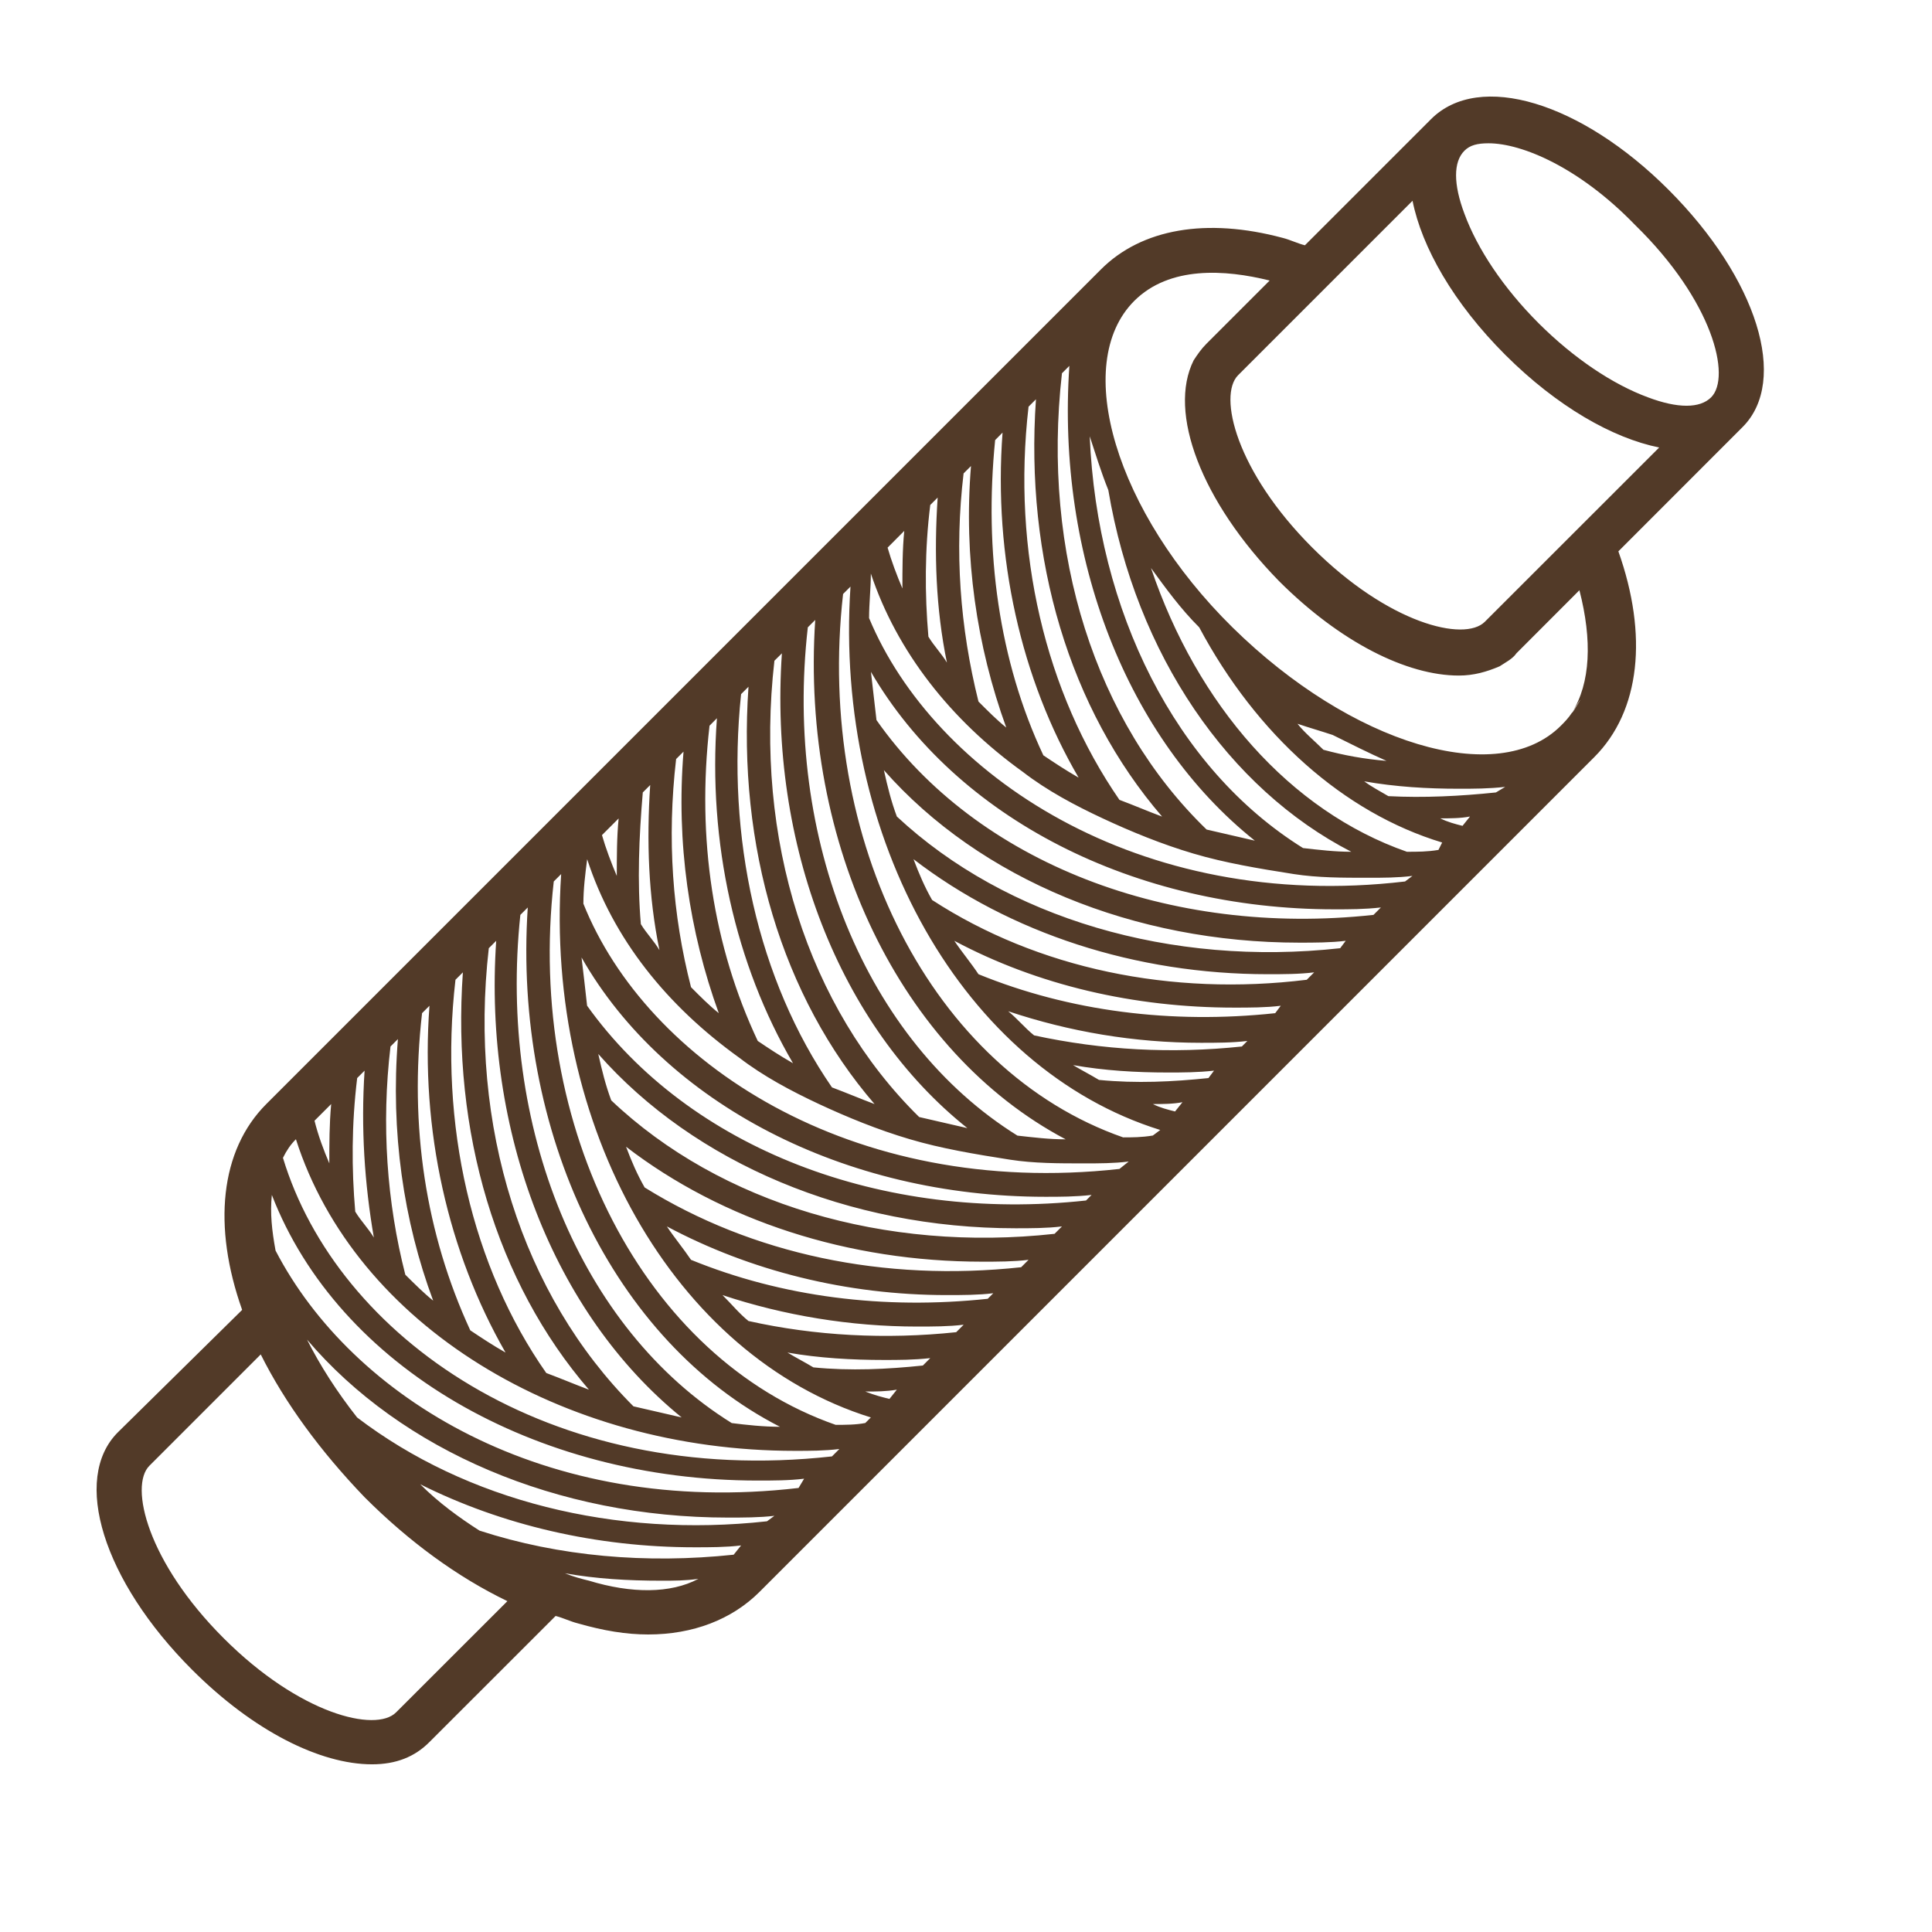 <svg xmlns="http://www.w3.org/2000/svg" fill="none" viewBox="0 0 24 24" height="24" width="24">
<path fill="#523A28" d="M17.777 1.48L16.21 3.047C16.118 3.024 16.026 2.978 15.934 2.955C14.989 2.702 14.182 2.84 13.676 3.347L3.308 13.715C2.732 14.291 2.64 15.235 3.008 16.272L1.464 17.793C0.888 18.369 1.28 19.636 2.386 20.742C3.146 21.502 3.976 21.917 4.621 21.917C4.92 21.917 5.151 21.825 5.335 21.64L6.902 20.074C6.994 20.097 7.086 20.143 7.178 20.166C7.5 20.258 7.777 20.304 8.053 20.304C8.606 20.304 9.09 20.12 9.436 19.774L19.804 9.406C20.38 8.83 20.472 7.886 20.104 6.849L21.647 5.305C22.223 4.729 21.832 3.462 20.726 2.356C19.643 1.273 18.376 0.881 17.777 1.48ZM13.768 6.088C14.113 8.139 15.265 9.798 16.786 10.581C16.579 10.581 16.394 10.558 16.187 10.535C14.597 9.545 13.629 7.586 13.537 5.42C13.606 5.628 13.675 5.858 13.768 6.088L13.768 6.088ZM13.192 4.637L13.284 4.545C13.122 6.918 13.998 9.176 15.588 10.443C15.38 10.397 15.196 10.351 14.989 10.305C13.606 8.969 12.938 6.872 13.192 4.637L13.192 4.637ZM12.777 5.052L12.869 4.96C12.731 6.941 13.284 8.807 14.436 10.144C14.251 10.075 14.09 10.005 13.906 9.936C12.984 8.6 12.57 6.849 12.777 5.052L12.777 5.052ZM12.362 5.467L12.454 5.374C12.339 6.918 12.685 8.439 13.399 9.66C13.238 9.568 13.1 9.476 12.961 9.383C12.408 8.208 12.224 6.849 12.362 5.467ZM11.97 5.881L12.062 5.789C11.97 6.918 12.132 8.024 12.5 9.038C12.385 8.946 12.27 8.83 12.155 8.715C11.925 7.794 11.855 6.849 11.97 5.881ZM11.556 6.273L11.648 6.181C11.602 6.872 11.625 7.563 11.763 8.231C11.694 8.116 11.602 8.024 11.533 7.909C11.487 7.379 11.487 6.826 11.556 6.273ZM11.233 6.595C11.21 6.826 11.21 7.079 11.21 7.31C11.141 7.148 11.072 6.964 11.026 6.803L11.233 6.595ZM10.035 7.793L10.127 7.701C9.943 10.489 11.187 13.07 13.238 14.153C13.03 14.153 12.846 14.13 12.639 14.107C10.749 12.931 9.736 10.42 10.035 7.793ZM9.62 8.208L9.713 8.116C9.551 10.489 10.427 12.747 12.017 14.014C11.809 13.968 11.625 13.922 11.418 13.876C10.035 12.517 9.367 10.42 9.62 8.208L9.62 8.208ZM9.206 8.623L9.298 8.531C9.16 10.512 9.712 12.379 10.864 13.715C10.68 13.646 10.519 13.577 10.335 13.508C9.413 12.171 9.021 10.397 9.206 8.623L9.206 8.623ZM8.814 9.015L8.906 8.922C8.791 10.466 9.137 11.987 9.851 13.208C9.689 13.116 9.551 13.024 9.413 12.931C8.86 11.756 8.653 10.42 8.814 9.015ZM8.399 9.429L8.491 9.337C8.399 10.466 8.561 11.572 8.929 12.586C8.814 12.494 8.699 12.379 8.584 12.263C8.353 11.365 8.284 10.42 8.399 9.429ZM7.985 9.844L8.077 9.752C8.031 10.443 8.054 11.134 8.192 11.803C8.123 11.687 8.031 11.595 7.961 11.48C7.915 10.95 7.938 10.397 7.985 9.844ZM7.685 10.167C7.662 10.397 7.662 10.65 7.662 10.881C7.593 10.719 7.524 10.535 7.478 10.374L7.685 10.167ZM6.464 11.365L6.556 11.273C6.372 14.06 7.616 16.664 9.689 17.724C9.482 17.724 9.275 17.701 9.09 17.678C7.201 16.503 6.187 13.991 6.464 11.365ZM6.072 11.779L6.164 11.687C6.003 14.06 6.879 16.318 8.468 17.608C8.261 17.562 8.077 17.516 7.869 17.47C6.487 16.088 5.819 13.991 6.072 11.779L6.072 11.779ZM5.658 12.171L5.75 12.079C5.611 14.06 6.164 15.927 7.316 17.263C7.132 17.194 6.971 17.125 6.786 17.056C5.865 15.742 5.45 13.968 5.658 12.171L5.658 12.171ZM5.243 12.586L5.335 12.494C5.22 14.037 5.566 15.558 6.28 16.802C6.118 16.71 5.98 16.618 5.842 16.526C5.289 15.328 5.082 13.991 5.243 12.586L5.243 12.586ZM4.851 13L4.943 12.908C4.851 14.06 5.012 15.166 5.381 16.157C5.266 16.065 5.151 15.95 5.035 15.835C4.805 14.936 4.736 13.968 4.851 13ZM4.437 13.392L4.529 13.3C4.482 14.014 4.529 14.706 4.644 15.373C4.575 15.258 4.482 15.166 4.413 15.051C4.367 14.521 4.367 13.968 4.437 13.392ZM4.114 13.715C4.091 13.968 4.091 14.199 4.091 14.452C4.022 14.291 3.953 14.107 3.907 13.922L4.114 13.715ZM4.92 21.272C4.667 21.525 3.722 21.295 2.778 20.35C1.833 19.406 1.603 18.461 1.856 18.208L3.239 16.825C3.538 17.424 3.976 18.023 4.529 18.599C5.082 19.152 5.681 19.59 6.303 19.89L4.92 21.272ZM7.317 19.636C7.224 19.613 7.132 19.59 7.017 19.544C7.409 19.613 7.8 19.636 8.215 19.636C8.376 19.636 8.515 19.636 8.676 19.613C8.33 19.797 7.846 19.797 7.317 19.636ZM9.114 19.313C8.031 19.428 6.948 19.336 5.957 19.014C5.704 18.852 5.45 18.668 5.22 18.438C6.234 18.945 7.409 19.221 8.63 19.221C8.814 19.221 9.021 19.221 9.206 19.198L9.114 19.313ZM9.528 18.898C7.639 19.106 5.796 18.645 4.436 17.608C4.183 17.286 3.976 16.963 3.814 16.641C4.989 18.023 6.925 18.852 9.044 18.852C9.229 18.852 9.436 18.852 9.62 18.83L9.528 18.898ZM9.92 18.484C6.763 18.852 4.367 17.355 3.423 15.535C3.377 15.281 3.354 15.074 3.377 14.844C4.206 16.986 6.648 18.392 9.413 18.392C9.597 18.392 9.805 18.392 9.989 18.369L9.92 18.484ZM10.335 18.092C6.81 18.484 4.183 16.595 3.515 14.383C3.561 14.291 3.607 14.221 3.676 14.152C4.413 16.456 6.971 18.023 9.874 18.023C10.058 18.023 10.243 18.023 10.427 18L10.335 18.092ZM10.749 17.677C10.634 17.7 10.496 17.7 10.381 17.7C8.008 16.871 6.533 14.014 6.879 10.95L6.971 10.858C6.763 13.991 8.376 16.848 10.818 17.608L10.749 17.677ZM11.049 17.378C10.957 17.355 10.865 17.332 10.749 17.286C10.888 17.286 11.003 17.286 11.141 17.263L11.049 17.378ZM11.464 16.963C11.026 17.009 10.565 17.032 10.104 16.986C9.989 16.917 9.897 16.871 9.782 16.802C10.174 16.871 10.588 16.894 10.98 16.894C11.164 16.894 11.349 16.894 11.556 16.871L11.464 16.963ZM11.878 16.549C11.003 16.641 10.127 16.595 9.298 16.41C9.183 16.318 9.091 16.203 8.975 16.088C9.736 16.341 10.565 16.479 11.395 16.479C11.579 16.479 11.786 16.479 11.971 16.456L11.878 16.549ZM12.27 16.134C10.98 16.272 9.713 16.111 8.584 15.65C8.491 15.512 8.376 15.373 8.284 15.235C9.321 15.788 10.519 16.088 11.763 16.088C11.947 16.088 12.155 16.088 12.339 16.065L12.27 16.134ZM12.685 15.742C10.98 15.926 9.344 15.581 8.008 14.751C7.916 14.59 7.846 14.429 7.777 14.245C8.975 15.166 10.542 15.673 12.201 15.673C12.385 15.673 12.593 15.673 12.777 15.65L12.685 15.742ZM13.1 15.327C11.003 15.558 8.952 14.959 7.593 13.669C7.524 13.484 7.478 13.3 7.432 13.093C8.63 14.452 10.542 15.258 12.616 15.258C12.8 15.258 13.007 15.258 13.192 15.235L13.1 15.327ZM13.491 14.913C10.957 15.189 8.561 14.268 7.293 12.493C7.27 12.286 7.247 12.079 7.224 11.894C8.261 13.714 10.496 14.867 12.984 14.867C13.169 14.867 13.353 14.867 13.56 14.844L13.491 14.913ZM13.906 14.521C10.565 14.89 8.031 13.185 7.247 11.226C7.247 11.042 7.27 10.858 7.294 10.673C7.616 11.664 8.284 12.493 9.183 13.139C9.482 13.369 9.828 13.553 10.174 13.715C10.519 13.876 10.911 14.037 11.303 14.152C11.694 14.268 12.109 14.337 12.547 14.406C12.846 14.452 13.146 14.452 13.468 14.452C13.652 14.452 13.837 14.452 14.021 14.429L13.906 14.521ZM14.321 14.106C14.182 14.129 14.067 14.129 13.952 14.129C11.579 13.3 10.127 10.443 10.473 7.379L10.565 7.287C10.358 10.42 11.97 13.277 14.413 14.037L14.321 14.106ZM14.597 13.807C14.505 13.784 14.413 13.761 14.321 13.715C14.436 13.715 14.574 13.715 14.689 13.692L14.597 13.807ZM15.012 13.392C14.574 13.438 14.113 13.461 13.652 13.415C13.537 13.346 13.445 13.3 13.33 13.231C13.722 13.3 14.113 13.323 14.505 13.323C14.689 13.323 14.874 13.323 15.081 13.3L15.012 13.392ZM15.427 13C14.551 13.092 13.698 13.046 12.846 12.862C12.731 12.77 12.639 12.655 12.524 12.562C13.284 12.816 14.09 12.954 14.919 12.954C15.104 12.954 15.311 12.954 15.495 12.931L15.427 13ZM15.841 12.586C14.551 12.724 13.284 12.563 12.155 12.102C12.063 11.963 11.947 11.825 11.855 11.687C12.892 12.24 14.09 12.517 15.334 12.517C15.518 12.517 15.726 12.517 15.91 12.494L15.841 12.586ZM16.233 12.171C14.551 12.378 12.892 12.033 11.579 11.18C11.487 11.019 11.418 10.858 11.348 10.673C12.546 11.595 14.113 12.102 15.749 12.102C15.933 12.102 16.141 12.102 16.325 12.079L16.233 12.171ZM16.648 11.779C14.551 12.01 12.501 11.411 11.141 10.143C11.072 9.959 11.026 9.775 10.98 9.567C12.178 10.927 14.09 11.71 16.141 11.71C16.325 11.71 16.532 11.71 16.717 11.687L16.648 11.779ZM17.062 11.365C14.528 11.641 12.132 10.72 10.888 8.945C10.865 8.738 10.841 8.531 10.819 8.346C11.878 10.166 14.09 11.296 16.578 11.296C16.763 11.296 16.947 11.296 17.154 11.273L17.062 11.365ZM17.454 10.95C14.136 11.341 11.602 9.613 10.796 7.678C10.796 7.494 10.818 7.309 10.818 7.125C11.141 8.093 11.809 8.945 12.708 9.59C13.007 9.821 13.353 10.005 13.698 10.166C14.044 10.328 14.436 10.489 14.827 10.604C15.219 10.72 15.634 10.789 16.072 10.858C16.371 10.904 16.671 10.904 16.993 10.904C17.177 10.904 17.362 10.904 17.546 10.881L17.454 10.95ZM17.869 10.558C17.731 10.581 17.615 10.581 17.477 10.581C16.026 10.074 14.874 8.761 14.298 7.056C14.482 7.309 14.666 7.563 14.897 7.793C15.611 9.13 16.694 10.097 17.915 10.466L17.869 10.558ZM16.118 8.991C16.256 9.038 16.417 9.084 16.555 9.13C16.786 9.245 17.016 9.36 17.224 9.452C16.947 9.429 16.694 9.383 16.44 9.314C16.325 9.199 16.21 9.107 16.118 8.991ZM18.168 10.259C18.076 10.236 17.984 10.212 17.892 10.166C18.007 10.166 18.145 10.166 18.261 10.143L18.168 10.259ZM18.583 9.844C18.145 9.89 17.684 9.913 17.247 9.89C17.131 9.821 17.039 9.775 16.947 9.706C17.339 9.775 17.73 9.798 18.122 9.798C18.306 9.798 18.491 9.798 18.698 9.775L18.583 9.844ZM19.528 8.853C19.482 8.922 19.436 8.969 19.39 9.015C18.606 9.798 16.786 9.245 15.311 7.794C13.86 6.365 13.307 4.522 14.09 3.738C14.528 3.301 15.219 3.347 15.772 3.485L14.989 4.268C14.92 4.337 14.874 4.406 14.828 4.476C14.505 5.121 14.92 6.227 15.887 7.217C16.648 7.978 17.477 8.392 18.122 8.392C18.307 8.392 18.468 8.346 18.629 8.277C18.698 8.231 18.791 8.185 18.837 8.116L19.62 7.332C19.781 7.955 19.758 8.485 19.528 8.853C19.758 8.485 19.528 8.876 19.528 8.853L19.528 8.853ZM18.445 7.724C18.191 7.978 17.247 7.747 16.302 6.803C15.357 5.858 15.127 4.913 15.381 4.66L17.547 2.494C17.662 3.07 18.053 3.762 18.698 4.407C19.344 5.052 20.035 5.443 20.611 5.559L18.445 7.724ZM21.256 4.936C21.117 5.075 20.841 5.075 20.472 4.936C20.035 4.775 19.551 4.452 19.113 4.015C18.675 3.577 18.353 3.093 18.192 2.656C18.053 2.287 18.053 2.01 18.192 1.872C18.261 1.803 18.353 1.78 18.491 1.78C18.906 1.78 19.62 2.08 20.311 2.794C21.279 3.738 21.509 4.683 21.256 4.936Z"></path>
</svg>
